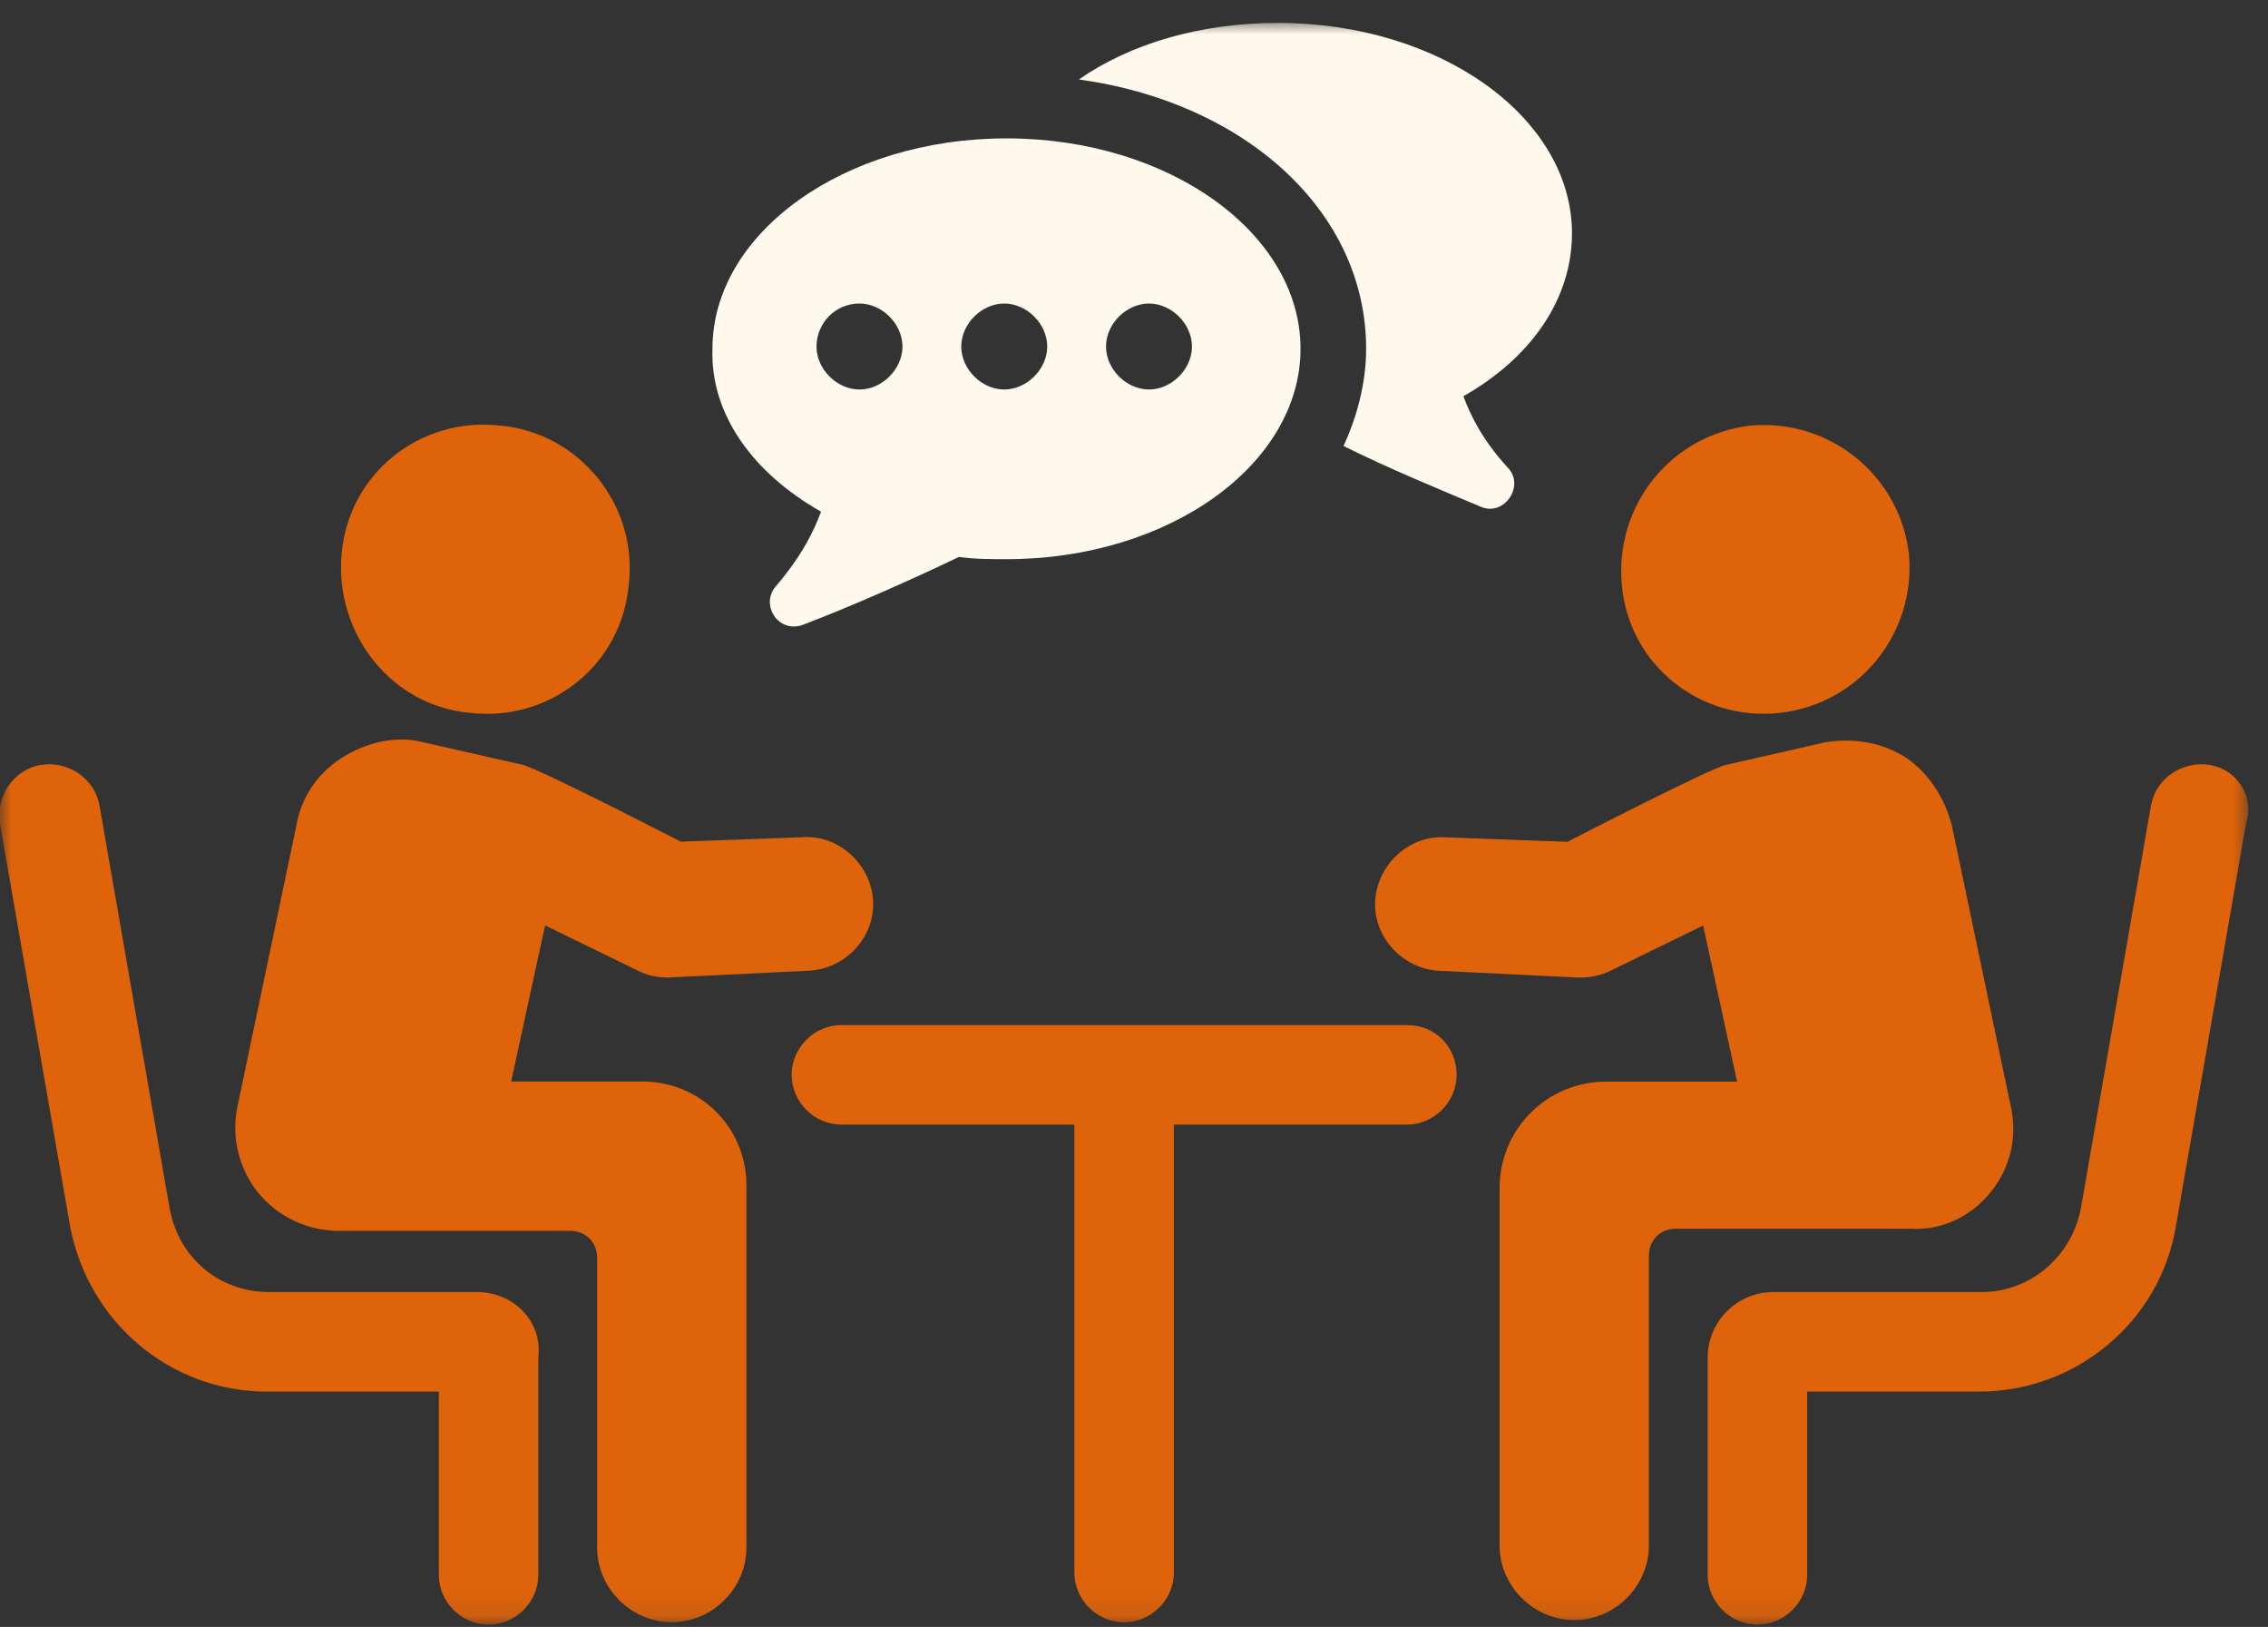 <svg width="99" height="71" viewBox="0 0 99 71" fill="none" xmlns="http://www.w3.org/2000/svg">
<rect x="0" y="0" width="99" height="71" fill="#333333" stroke="none"/>
<mask id="mask0_605_4515" style="mask-type:luminance" maskUnits="userSpaceOnUse" x="0" y="0" width="99" height="71">
<path d="M98.237 0.898H0V70.898H98.237V0.898Z" fill="white"/>
</mask>
<g mask="url(#mask0_605_4515)">
<path d="M20.537 31.111C23.992 31.506 27.151 29.038 27.448 25.484C27.843 22.028 25.276 18.869 21.82 18.573C18.364 18.178 15.205 20.646 14.909 24.2C14.613 27.656 17.081 30.815 20.537 31.111Z" fill="#DE630B"/>
</g>
<mask id="mask1_605_4515" style="mask-type:luminance" maskUnits="userSpaceOnUse" x="0" y="0" width="99" height="71">
<path d="M98.237 0.898H0V70.898H98.237V0.898Z" fill="white"/>
</mask>
<g mask="url(#mask1_605_4515)">
<path d="M20.832 56.386H11.749C9.577 56.386 7.8 54.905 7.405 52.733L4.344 35.159C4.147 33.974 2.962 33.184 1.777 33.382C0.592 33.579 -0.197 34.764 -3.34885e-05 35.949L3.061 53.523C3.85 57.669 7.405 60.73 11.65 60.73H19.154V68.727C19.154 69.912 20.141 70.899 21.326 70.899C22.511 70.899 23.498 69.912 23.498 68.727V59.249C23.695 57.669 22.412 56.386 20.832 56.386Z" fill="#DE630B"/>
</g>
<mask id="mask2_605_4515" style="mask-type:luminance" maskUnits="userSpaceOnUse" x="0" y="0" width="99" height="71">
<path d="M98.237 0.898H0V70.898H98.237V0.898Z" fill="white"/>
</mask>
<g mask="url(#mask2_605_4515)">
<path d="M28.04 47.197H22.313L23.794 40.385L27.842 42.36C28.237 42.557 28.632 42.656 29.126 42.656H29.224L35.346 42.36C36.925 42.261 38.209 40.879 38.11 39.299C38.011 37.719 36.629 36.436 35.05 36.535L29.718 36.732C29.718 36.732 23.597 33.573 22.807 33.375C21.918 33.178 18.463 32.388 18.463 32.388C17.278 32.092 15.995 32.388 14.909 33.079C13.822 33.77 13.131 34.856 12.934 36.041L10.367 48.283C10.071 49.666 10.466 51.048 11.255 52.035C12.144 53.121 13.428 53.714 14.81 53.714H24.88C25.571 53.714 26.065 54.207 26.065 54.898V67.536C26.065 69.313 27.546 70.794 29.323 70.794C31.1 70.794 32.581 69.313 32.581 67.536V51.937C32.68 49.271 30.607 47.197 28.04 47.197Z" fill="#DE630B"/>
</g>
<mask id="mask3_605_4515" style="mask-type:luminance" maskUnits="userSpaceOnUse" x="0" y="0" width="99" height="71">
<path d="M98.237 0.898H0V70.898H98.237V0.898Z" fill="white"/>
</mask>
<g mask="url(#mask3_605_4515)">
<path d="M77.701 31.11C81.156 30.715 83.625 27.654 83.329 24.199C82.934 20.743 79.873 18.275 76.417 18.571C72.962 18.966 70.493 22.026 70.79 25.482C71.086 29.036 74.245 31.505 77.701 31.11Z" fill="#DE630B"/>
</g>
<mask id="mask4_605_4515" style="mask-type:luminance" maskUnits="userSpaceOnUse" x="0" y="0" width="99" height="71">
<path d="M98.237 0.898H0V70.898H98.237V0.898Z" fill="white"/>
</mask>
<g mask="url(#mask4_605_4515)">
<path d="M96.459 33.382C95.274 33.184 94.09 33.974 93.892 35.159L90.832 52.733C90.437 54.806 88.659 56.386 86.487 56.386H77.404C75.825 56.386 74.541 57.669 74.541 59.249V68.727C74.541 69.912 75.528 70.899 76.713 70.899C77.898 70.899 78.885 69.912 78.885 68.727V60.73H86.389C90.634 60.73 94.287 57.669 94.978 53.523L98.039 35.949C98.434 34.764 97.644 33.579 96.459 33.382Z" fill="#DE630B"/>
</g>
<mask id="mask5_605_4515" style="mask-type:luminance" maskUnits="userSpaceOnUse" x="0" y="0" width="99" height="71">
<path d="M98.237 0.898H0V70.898H98.237V0.898Z" fill="white"/>
</mask>
<g mask="url(#mask5_605_4515)">
<path d="M86.883 52.04C87.772 50.954 88.068 49.572 87.772 48.288L85.205 36.046C84.909 34.861 84.218 33.775 83.231 33.084C82.144 32.393 80.96 32.195 79.676 32.393C79.676 32.393 76.221 33.183 75.332 33.38C74.542 33.578 68.421 36.737 68.421 36.737L63.089 36.54C61.51 36.441 60.127 37.724 60.029 39.304C59.93 40.884 61.214 42.266 62.793 42.365L68.915 42.661H69.013C69.408 42.661 69.902 42.562 70.297 42.365L74.345 40.39L75.826 47.203H70.099C67.532 47.203 65.459 49.276 65.459 51.843V67.442C65.459 69.219 66.94 70.7 68.717 70.7C70.494 70.7 71.975 69.219 71.975 67.442V54.805C71.975 54.114 72.469 53.62 73.16 53.62H83.329C84.711 53.719 85.995 53.126 86.883 52.04Z" fill="#DE630B"/>
</g>
<mask id="mask6_605_4515" style="mask-type:luminance" maskUnits="userSpaceOnUse" x="0" y="0" width="99" height="71">
<path d="M98.237 0.898H0V70.898H98.237V0.898Z" fill="white"/>
</mask>
<g mask="url(#mask6_605_4515)">
<path d="M61.41 44.734H36.728C35.543 44.734 34.556 45.722 34.556 46.906C34.556 48.091 35.543 49.078 36.728 49.078H46.897V68.627C46.897 69.812 47.884 70.799 49.069 70.799C50.254 70.799 51.241 69.812 51.241 68.627V49.078H61.41C62.595 49.078 63.583 48.091 63.583 46.906C63.583 45.722 62.694 44.734 61.41 44.734Z" fill="#DE630B"/>
</g>
<mask id="mask7_605_4515" style="mask-type:luminance" maskUnits="userSpaceOnUse" x="0" y="0" width="99" height="71">
<path d="M98.237 0.898H0V70.898H98.237V0.898Z" fill="white"/>
</mask>
<g mask="url(#mask7_605_4515)">
<path d="M59.633 15.217C59.633 16.698 59.239 18.179 58.646 19.463C60.621 20.45 62.793 21.338 64.669 22.128C65.656 22.523 66.545 21.24 65.853 20.45C64.669 19.166 64.175 18.08 63.879 17.291C66.841 15.612 68.618 13.045 68.618 10.182C68.618 5.147 62.892 1 55.783 1C52.426 1 49.365 1.889 47.095 3.468C54.302 4.456 59.633 9.195 59.633 15.217Z" fill="#FFF8EC"/>
</g>
<mask id="mask8_605_4515" style="mask-type:luminance" maskUnits="userSpaceOnUse" x="0" y="0" width="99" height="71">
<path d="M98.237 0.898H0V70.898H98.237V0.898Z" fill="white"/>
</mask>
<g mask="url(#mask8_605_4515)">
<path d="M37.517 13.246C38.504 13.246 39.393 14.135 39.393 15.122C39.393 16.11 38.504 16.998 37.517 16.998C36.53 16.998 35.641 16.11 35.641 15.122C35.641 14.135 36.431 13.246 37.517 13.246ZM43.836 13.246C44.823 13.246 45.712 14.135 45.712 15.122C45.712 16.11 44.823 16.998 43.836 16.998C42.848 16.998 41.96 16.11 41.96 15.122C41.96 14.135 42.848 13.246 43.836 13.246ZM50.154 13.246C51.142 13.246 52.03 14.135 52.03 15.122C52.03 16.11 51.142 16.998 50.154 16.998C49.167 16.998 48.279 16.11 48.279 15.122C48.279 14.135 49.167 13.246 50.154 13.246ZM35.839 22.33C35.542 23.119 35.049 24.206 33.864 25.588C33.173 26.378 33.963 27.661 35.049 27.266C37.122 26.476 39.59 25.39 41.861 24.304C42.552 24.403 43.243 24.403 43.934 24.403C51.043 24.403 56.769 20.256 56.769 15.221C56.769 10.186 51.043 6.039 43.934 6.039C36.826 6.039 31.099 10.186 31.099 15.221C31.001 18.084 32.877 20.651 35.839 22.33Z" fill="#FFF8EC"/>
</g>
</svg>
